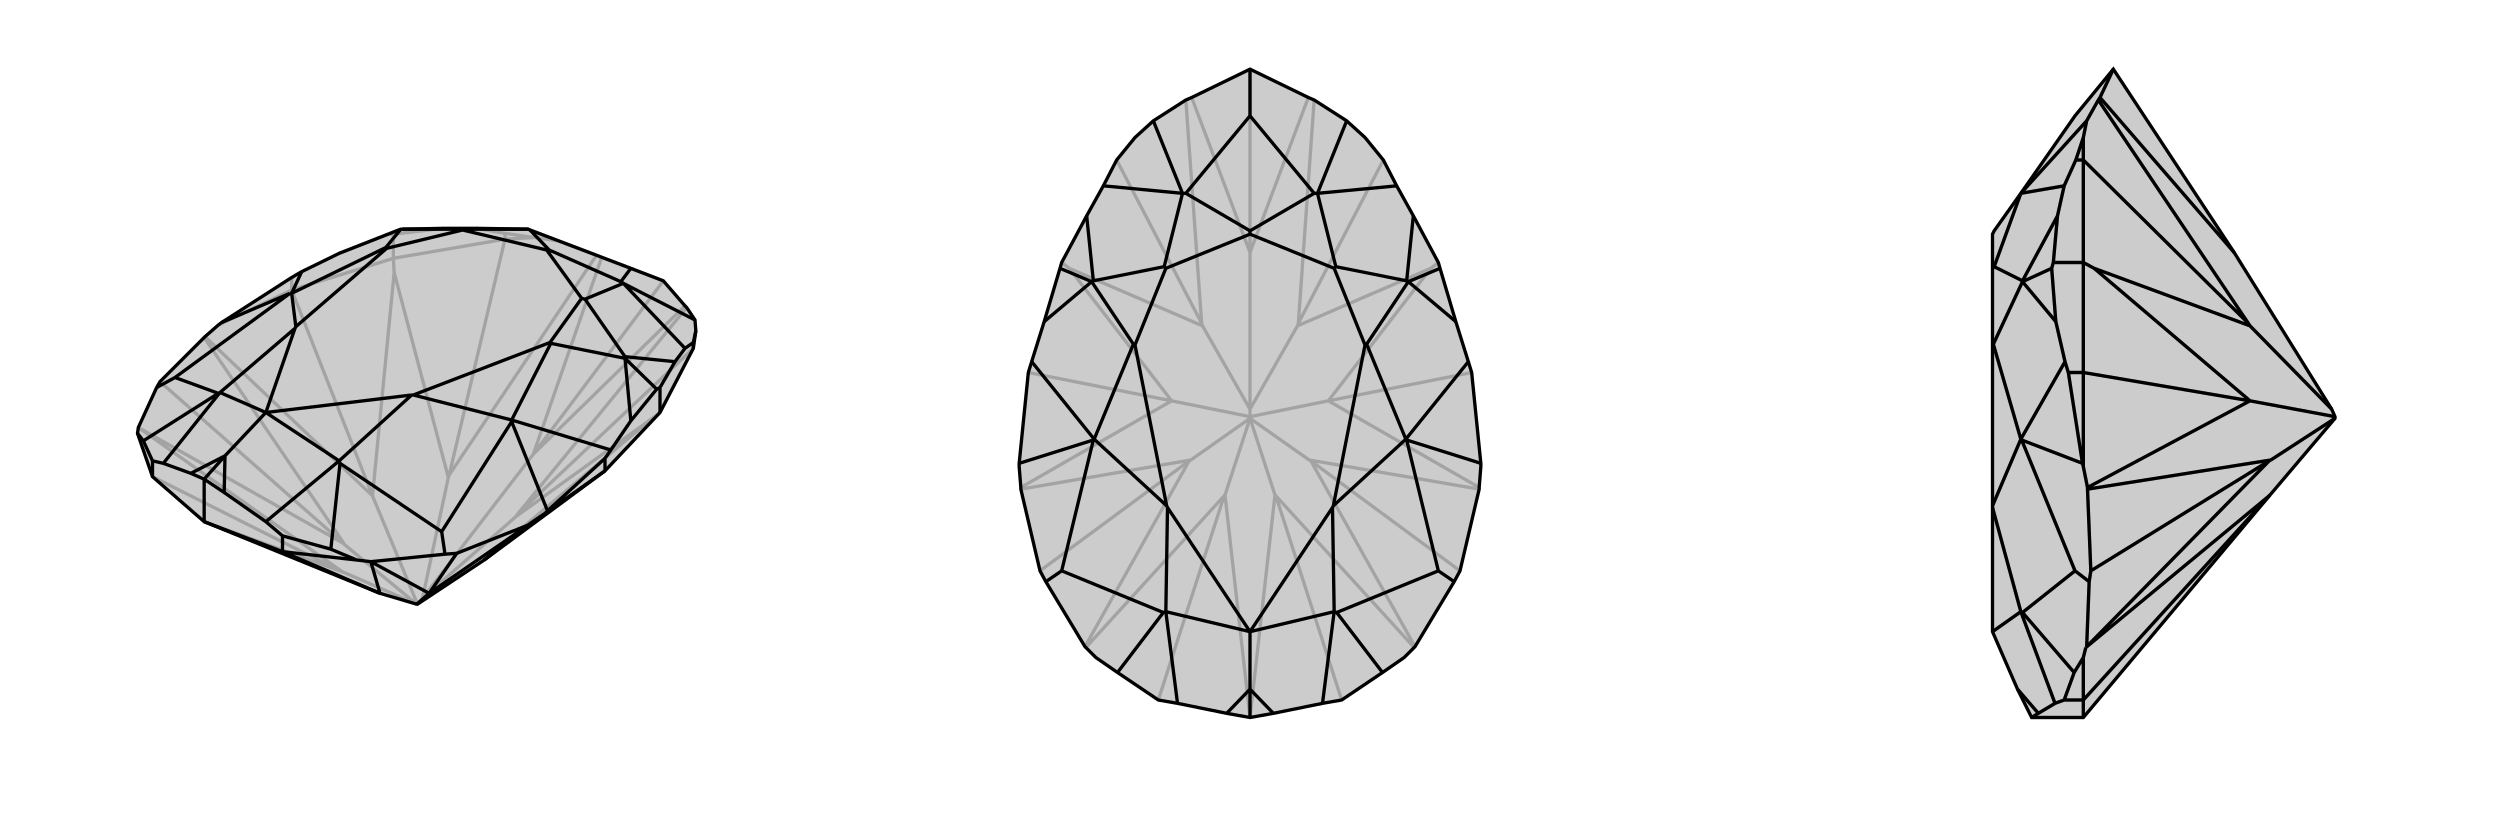 <svg xmlns="http://www.w3.org/2000/svg" viewBox="0 0 3000 1000">
    <g stroke="currentColor" stroke-width="4" fill="none" transform="translate(1 -22)">
        <path fill="currentColor" stroke="none" fill-opacity=".2" d="M725,587L580,694L500,747L499,747L455,734L244,648L182,594L164,542L165,535L165,535L187,487L191,480L244,427L245,426L261,412L265,409L349,355L361,348L406,326L480,297L482,297L532,296L571,296L633,297L635,298L756,344L795,359L821,389L823,391L833,406L834,419L831,440L791,517z" />
<path stroke-opacity=".2" d="M349,370L446,617M471,332L472,349M791,517L779,526M605,309L538,592M831,440L620,639M639,567L795,359M411,674L191,480M182,594L411,709M349,370L261,412M349,370L471,332M349,370L349,355M471,332L605,309M471,332L471,303M605,309L640,307M605,309L605,302M244,648L412,709M411,674L413,676M411,674L165,535M411,709L165,535M411,709L412,709M412,709L499,747M446,617L245,426M413,676L244,427M413,676L499,747M446,617L472,349M472,349L537,595M446,617L500,747M580,694L779,526M779,526L618,642M500,747L506,740M538,592L537,595M538,592L715,328M639,567L721,331M537,595L506,740M620,639L618,642M620,639L823,391M639,567L821,389M506,740L618,642M639,567L506,740M715,328L669,311M795,359L721,331M715,328L721,331M640,307L669,311M605,302L571,296M640,307L605,302M669,311L633,297M471,303L464,303M471,303L532,296M464,303L406,326M464,303L480,297" />
<path d="M725,587L580,694L500,747L499,747L455,734L244,648L182,594L164,542L165,535L165,535L187,487L191,480L244,427L245,426L261,412L265,409L349,355L361,348L406,326L480,297L482,297L532,296L571,296L633,297L635,298L756,344L795,359L821,389L823,391L833,406L834,419L831,440L791,517z" />
<path d="M514,734L547,686M338,684L455,734M725,587L653,638M725,587L725,572M338,684L427,694M182,594L182,575M244,648L338,684M338,684L338,665M244,648L244,597M791,517L791,487M831,440L831,433M514,734L514,734M514,734L444,696M455,734L444,696M455,734L455,734M580,694L634,651M514,734L633,652M499,747L514,734M831,433L821,440M834,419L831,433M833,406L747,362M791,487L787,489M791,487L809,456M787,489L756,527M787,489L749,452M725,572L732,562M725,572L656,635M265,409L347,374M653,638L634,651M547,686L633,652M547,686L533,687M653,638L656,635M634,651L633,652M656,635L613,528M164,542L171,551M187,487L209,475M444,696L533,687M427,694L444,696M427,694L396,681M444,696L444,696M533,687L529,660M182,575L171,551M182,575L195,578M171,551L261,494M338,665L396,681M338,665L318,648M396,681L407,578M244,597L228,590M244,597L268,613M244,597L269,569M756,344L744,360M821,440L809,456M821,440L747,362M809,456L749,450M756,527L732,562M756,527L749,452M732,562L613,526M361,348L349,374M613,528L613,526M613,528L529,660M529,660L407,578M407,578L406,575M347,374L349,374M347,374L209,475M209,475L261,494M261,494L263,493M318,648L268,613M318,648L406,575M268,613L269,569M195,578L228,590M195,578L263,493M228,590L269,569M269,569L318,517M747,362L744,360M744,360L658,322M747,362L701,381M635,298L658,322M633,297L555,297M658,322L655,322M749,452L749,450M749,450L701,381M749,452L660,434M701,381L697,380M482,297L555,297M480,297L462,319M555,297L554,298M613,526L660,434M613,526L495,496M660,434L659,433M349,374L462,319M349,374L354,414M462,319L463,320M406,575L493,496M406,575L318,517M263,493L353,416M263,493L318,517M495,496L493,496M354,414L353,416M655,322L697,380M655,322L554,298M697,380L659,433M554,298L463,320M495,496L659,433M354,414L463,320M318,517L493,496M318,517L353,416" />
    </g>
    <g stroke="currentColor" stroke-width="4" fill="none" transform="translate(1000 0)">
        <path fill="currentColor" stroke="none" fill-opacity=".2" d="M430,117L423,120L384,145L362,165L340,192L324,223L304,259L274,315L272,322L253,386L238,434L234,447L223,556L223,560L225,585L225,587L248,685L255,698L302,776L303,777L315,789L341,807L390,840L413,844L472,856L500,861L528,856L587,844L610,840L659,807L685,789L697,777L698,776L745,698L752,685L775,587L775,585L777,560L777,556L766,447L762,434L747,386L728,322L726,315L696,259L676,223L660,192L638,165L616,145L577,120L570,117L500,83z" />
<path stroke-opacity=".2" d="M234,447L406,481M766,447L594,481M274,315L283,322M726,315L717,322M340,192L442,388M660,192L558,388M500,303L500,83M427,553L248,685M573,553L752,685M390,840L469,595M610,840L531,595M500,861L470,594M500,861L530,594M427,553L429,552M427,553L302,776M469,595L303,777M469,595L470,594M470,594L500,502M573,553L571,552M573,553L698,776M531,595L697,777M531,595L530,594M530,594L500,502M406,481L225,585M429,552L225,587M429,552L500,502M594,481L775,585M571,552L775,587M500,502L571,552M500,502L500,500M406,481L283,322M283,322L443,391M406,481L500,500M594,481L717,322M717,322L557,391M594,481L500,500M500,500L500,491M442,388L443,391M442,388L423,120M500,303L430,117M443,391L500,491M558,388L557,391M558,388L577,120M500,303L570,117M500,491L557,391M500,303L500,491" />
<path d="M430,117L423,120L384,145L362,165L340,192L324,223L304,259L274,315L272,322L253,386L238,434L234,447L223,556L223,560L225,585L225,587L248,685L255,698L302,776L303,777L315,789L341,807L390,840L413,844L472,856L500,861L528,856L587,844L610,840L659,807L685,789L697,777L698,776L745,698L752,685L775,587L775,585L777,560L777,556L766,447L762,434L747,386L728,322L726,315L696,259L676,223L660,192L638,165L616,145L577,120L570,117L500,83z" />
<path d="M500,83L500,139M384,145L419,232M616,145L581,232M272,322L310,338M728,322L690,338M223,556L312,528M777,556L688,528M255,698L274,685M745,698L726,685M341,807L396,735M659,807L604,735M500,861L500,827M500,139L423,232M500,139L577,232M676,223L581,232M696,259L688,337M324,223L419,232M304,259L312,337M747,386L690,338M762,434L687,527M253,386L310,338M238,434L313,527M688,528L687,527M688,528L726,685M726,685L604,735M604,735L601,734M312,528L313,527M312,528L274,685M274,685L396,735M396,735L399,734M587,844L601,734M528,856L500,827M413,844L399,734M472,856L500,827M500,827L500,758M581,232L577,232M577,232L500,277M581,232L603,320M419,232L423,232M423,232L500,277M419,232L397,320M500,277L500,281M690,338L688,337M688,337L603,320M690,338L640,413M603,320L601,322M310,338L312,337M312,337L397,320M310,338L360,413M397,320L399,322M687,527L640,413M687,527L600,607M640,413L638,414M313,527L360,413M313,527L400,607M360,413L362,414M601,734L599,609M601,734L500,758M399,734L401,609M399,734L500,758M600,607L599,609M400,607L401,609M500,281L601,322M500,281L399,322M601,322L638,414M399,322L362,414M600,607L638,414M400,607L362,414M500,758L599,609M500,758L401,609" />
    </g>
    <g stroke="currentColor" stroke-width="4" fill="none" transform="translate(2000 0)">
        <path fill="currentColor" stroke="none" fill-opacity=".2" d="M724,594L802,502L802,500L798,491L681,303L536,83L490,139L425,232L393,277L391,281L391,322L391,414L391,607L391,609L391,758L421,827L438,861L500,861z" />
<path stroke-opacity=".2" d="M500,447L700,481M500,315L513,322M500,192L698,388M723,553L509,685M500,840L723,595M500,447L500,560M500,447L500,315M500,447L482,447M500,840L500,789M500,840L500,861M500,840L477,840M500,315L500,192M500,315L464,315M500,192L500,165M500,192L491,192M723,553L725,552M723,553L504,776M723,595L503,777M723,595L724,594M700,481L505,585M725,552L505,587M725,552L802,502M700,481L513,322M513,322L700,391M700,481L802,500M698,388L700,391M698,388L518,120M681,303L520,117M700,391L798,491M518,120L504,145M536,83L520,117M518,120L520,117M500,165L504,145M491,192L477,223M500,165L491,192M504,145L425,232M464,315L462,322M464,315L469,259M462,322L467,386M462,322L427,338M482,447L499,556M482,447L478,434M500,560L505,585M509,685L505,587M509,685L507,698M500,560L499,556M505,585L505,587M499,556L426,528M504,776L507,698M500,789L503,777M500,789L489,807M504,776L503,777M507,698L490,685M477,840L489,807M477,840L466,844M489,807L427,735M438,861L446,856M477,223L469,259M477,223L425,232M469,259L427,337M467,386L478,434M467,386L427,338M478,434L425,527M426,528L425,527M426,528L490,685M490,685L427,735M427,735L425,734M466,844L446,856M466,844L425,734M446,856L421,827M425,232L425,232M425,232L393,320M427,338L427,337M427,337L393,320M427,338L392,413M393,320L391,322M425,527L392,413M425,527L391,607M392,413L391,414M425,734L391,609M425,734L391,758" />
<path d="M724,594L802,502L802,500L798,491L681,303L536,83L490,139L425,232L393,277L391,281L391,322L391,414L391,607L391,609L391,758L421,827L438,861L500,861z" />
<path d="M500,447L700,481M500,315L513,322M500,192L698,388M723,553L509,685M500,840L723,595M500,315L500,447M500,447L500,560M500,447L482,447M500,840L500,789M500,861L500,840M500,840L477,840M500,315L500,192M500,315L464,315M500,192L500,165M500,192L491,192M723,553L725,552M723,553L504,776M723,595L503,777M723,595L724,594M700,481L505,585M725,552L505,587M802,502L725,552M700,481L513,322M513,322L700,391M700,481L802,500M698,388L700,391M698,388L518,120M681,303L520,117M798,491L700,391M518,120L504,145M536,83L520,117M518,120L520,117M500,165L504,145M491,192L477,223M500,165L491,192M504,145L425,232M464,315L462,322M464,315L469,259M462,322L467,386M462,322L427,338M482,447L478,434M482,447L499,556M500,560L505,585M509,685L505,587M509,685L507,698M500,560L499,556M505,585L505,587M499,556L426,528M504,776L507,698M500,789L503,777M500,789L489,807M504,776L503,777M507,698L490,685M477,840L489,807M477,840L466,844M489,807L427,735M438,861L446,856M477,223L469,259M477,223L425,232M469,259L427,337M467,386L478,434M467,386L427,338M478,434L425,527M426,528L425,527M426,528L490,685M490,685L427,735M427,735L425,734M466,844L446,856M466,844L425,734M446,856L421,827M425,232L425,232M425,232L393,320M427,338L427,337M427,337L393,320M427,338L392,413M393,320L391,322M425,527L392,413M425,527L391,607M392,413L391,414M425,734L391,609M425,734L391,758" />
    </g>
</svg>